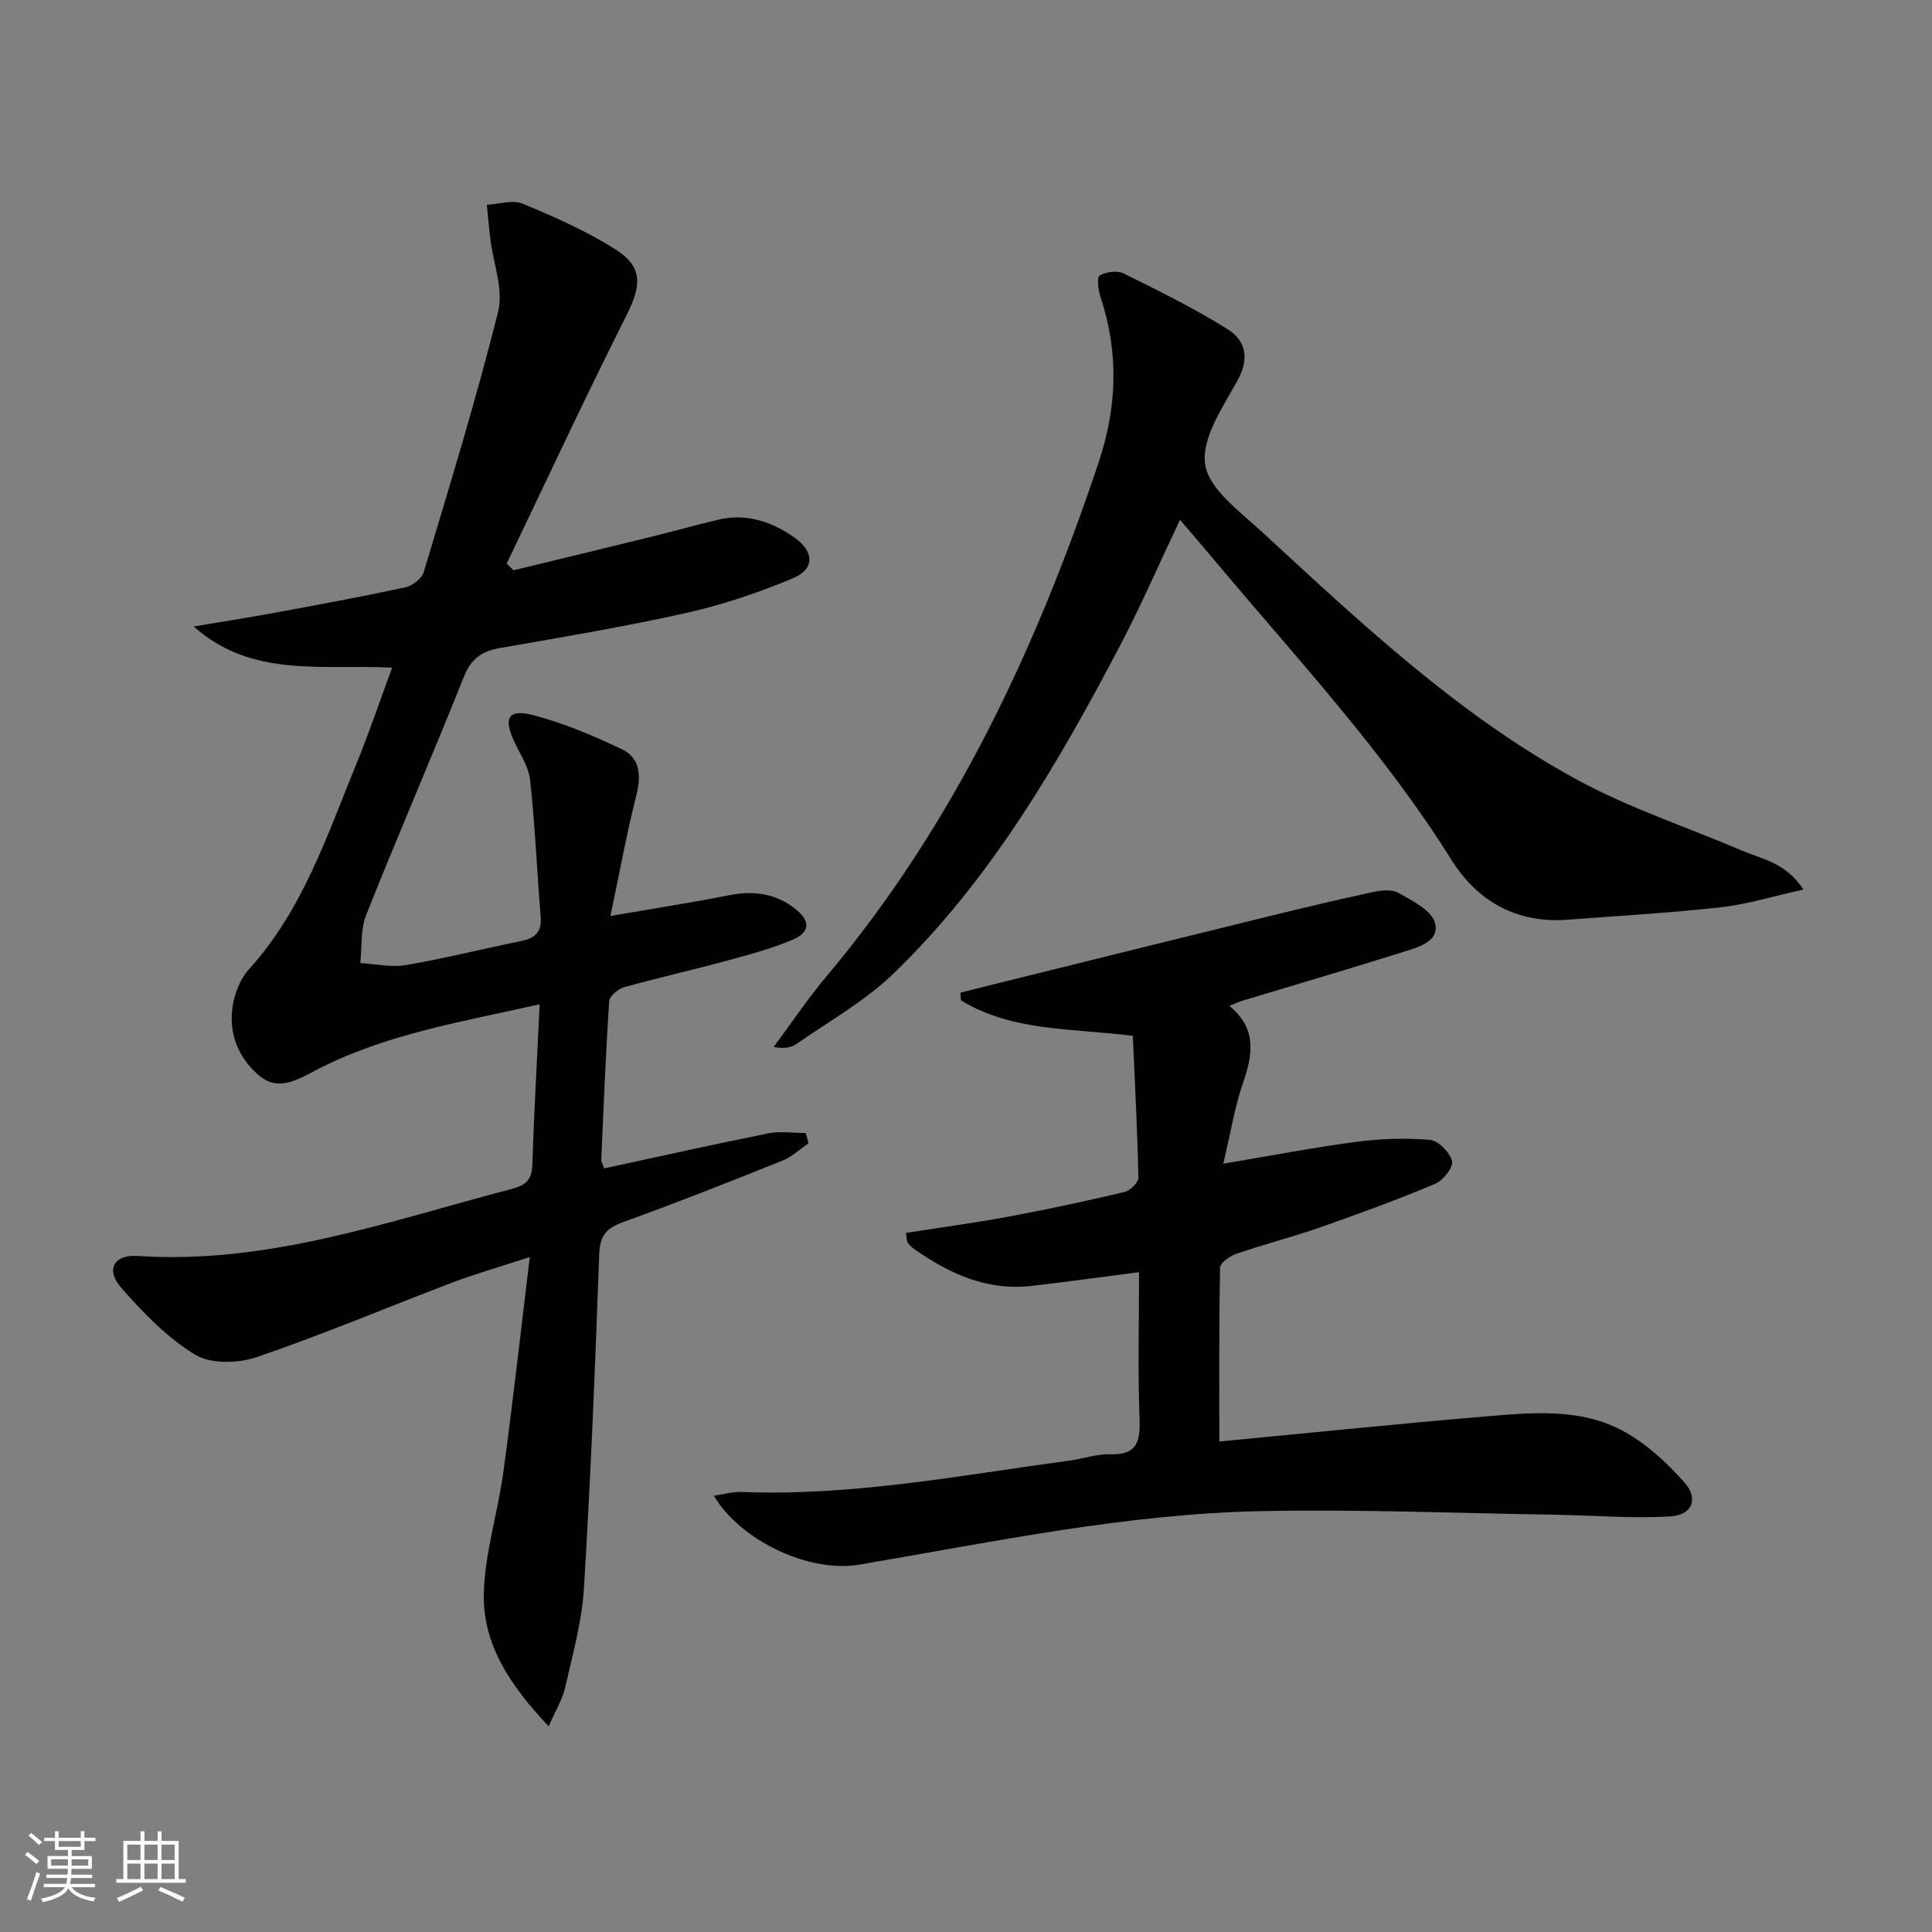 <svg enable-background="new 0 0 400 400" viewBox="0 0 400 400" xmlns="http://www.w3.org/2000/svg"><rect x="0" y="0" width="400" height="400" fill="#808080" stroke="none"/><path d="m5.17 384 .55-.58c.85.61 1.65 1.24 2.4 1.87l-.59.64c-.83-.73-1.62-1.38-2.36-1.93m1.22 9.53-.82-.34c.71-1.76 1.37-3.64 1.98-5.63.24.13.5.25.76.36-.6 1.67-1.24 3.54-1.92 5.61m-.5-13.5.57-.54c.56.44 1.31 1.06 2.26 1.87l-.64.64c-.68-.66-1.41-1.32-2.19-1.97m3.25.46h2.24v-1.36h.77v1.36h4.57v-1.36h.76v1.36h2.28v.69h-2.28v1.84h-2.64v1.26h4.18v2.64h-4.21c0 .45-.02.86-.05 1.21h4.32v.69h-4.38c-.04.34-.1.75-.19 1.22h5.15v.69h-4.82c.87 1.19 2.51 1.92 4.93 2.19-.17.31-.3.57-.37.76-2.77-.49-4.52-1.41-5.26-2.76-.56 1.26-2.3 2.23-5.24 2.9-.12-.24-.26-.48-.43-.72 2.73-.55 4.38-1.34 4.96-2.38h-4.38v-.69h4.65c.1-.38.17-.79.21-1.22h-4.32v-.69h4.4c.03-.34.05-.75.05-1.21h-4.2v-2.64h4.23v-1.26h-2.69v-1.84h-2.24zm1.46 4.46v1.29h3.45c.01-.4.02-.57.01-.53v-.32-.45h-3.46zm1.55-2.59h4.57v-1.19h-4.57zm6.11 2.59h-3.42v.77c-.01.19-.01.37-.02.53h3.44z" fill="#fbfcfa"/><path d="m32.63 379.16h.82v1.98h3.54v7.89h1.46v.78h-14.37v-.78h1.46v-7.89h3.55v-1.98h.82v1.98h2.73v-1.98zm-3.49 11.48.5.73c-1.61.82-3.28 1.63-5 2.41-.13-.27-.28-.55-.44-.82 1.75-.72 3.4-1.49 4.94-2.32m-2.78-5.55h2.73v-3.18h-2.73zm0 3.95h2.73v-3.2h-2.73zm3.54-3.95h2.73v-3.18h-2.73zm0 3.95h2.73v-3.2h-2.73zm7.89 4.68c-1.84-.92-3.51-1.7-5.02-2.32l.45-.73c1.89.8 3.57 1.55 5.04 2.23zm-1.62-11.81h-2.73v3.18h2.73zm-2.73 7.13h2.73v-3.2h-2.73z" fill="#fbfcfa"/><g fill="#010102"><path d="m113.6 357.42c-8.12-8.59-13.74-17.12-13.43-27.7.25-8.34 2.91-16.58 4.04-24.92 1.97-14.43 3.58-28.91 5.48-44.54-6.33 2.07-11.24 3.46-15.99 5.26-13.5 5.13-26.81 10.76-40.46 15.43-3.87 1.32-9.56 1.51-12.79-.45-5.81-3.52-10.81-8.7-15.35-13.88-3.27-3.74-1.53-6.92 3.42-6.59 27 1.81 52-7.22 77.45-13.88 2.84-.74 4.14-1.85 4.24-4.94.36-10.92.98-21.82 1.52-33.29-16.08 3.64-31.84 6.15-46.17 13.57-3.93 2.04-7.92 4.59-11.96 1.15-4.41-3.76-6.4-8.98-5.35-14.78.46-2.52 1.58-5.3 3.28-7.17 11.16-12.29 16.19-27.72 22.28-42.6 2.62-6.41 4.84-12.98 7.37-19.86-14.43-.76-28.95 2.26-41.08-8.52 5.46-.92 10.93-1.77 16.38-2.77 9.13-1.68 18.26-3.36 27.34-5.31 1.5-.32 3.5-1.8 3.9-3.15 5.37-17.91 10.88-35.81 15.41-53.94 1.15-4.62-1.01-10.06-1.62-15.12-.28-2.33-.48-4.68-.71-7.02 2.49-.13 5.33-1.1 7.41-.23 6.55 2.72 13.13 5.63 19.12 9.4 5.82 3.66 5.51 7.49 2.39 13.68-8.55 17.01-16.59 34.27-24.82 51.44.47.46.95.92 1.42 1.38 9.42-2.29 18.84-4.55 28.25-6.87 4.67-1.15 9.31-2.44 13.98-3.57 5.91-1.43 11.17.31 15.95 3.68 4.05 2.84 4.22 6.5-.27 8.38-7.13 3-14.59 5.52-22.13 7.21-12.77 2.86-25.7 5.01-38.6 7.27-3.73.65-5.96 2.18-7.45 5.93-6.59 16.51-13.67 32.82-20.24 49.33-1.2 3.01-.85 6.62-1.22 9.96 3.16.18 6.42.94 9.46.42 8.01-1.37 15.9-3.37 23.87-4.98 2.88-.58 4.28-1.88 4.02-5.01-.77-9.41-1.15-18.86-2.17-28.25-.31-2.83-2.14-5.51-3.38-8.21-2.16-4.72-1.14-6.62 3.92-5.32 6.34 1.64 12.5 4.25 18.43 7.08 3.79 1.81 4.05 5.42 3.01 9.51-1.98 7.81-3.42 15.77-5.37 25.02 9.11-1.58 16.88-2.78 24.58-4.3 5.04-.99 9.59-.41 13.66 2.79 3.15 2.49 3.18 4.82-.49 6.4-4.53 1.95-9.39 3.2-14.17 4.5-6.89 1.87-13.86 3.42-20.73 5.35-1.25.35-3.03 1.83-3.1 2.89-.73 10.94-1.16 21.89-1.64 32.85-.02.45.3.92.6 1.77 11.32-2.44 22.62-4.97 33.96-7.25 2.5-.5 5.19-.07 7.79-.07.18.71.36 1.43.55 2.14-1.79 1.21-3.42 2.79-5.38 3.57-10.94 4.38-21.89 8.72-32.97 12.72-3.46 1.25-4.85 2.76-4.98 6.64-.82 23.1-1.76 46.21-3.17 69.28-.42 6.89-2.37 13.71-3.89 20.5-.52 2.32-1.87 4.47-3.4 7.99z"/><path d="m252.45 298.45c18.33-1.74 36.98-3.67 55.67-5.24 9.28-.78 18.9-1.61 27.44 2.81 4.96 2.56 9.41 6.65 13.16 10.87 3.02 3.4 1.65 6.78-2.87 7.06-7.88.49-15.83-.21-23.75-.34-20.28-.32-40.56-1.15-60.83-.75-28.15.55-55.69 6.39-83.35 11.08-10.47 1.78-24.71-5.05-30.12-14.27 2.11-.3 3.93-.85 5.72-.78 22.93.92 45.36-3.46 67.91-6.48 2.79-.37 5.57-1.4 8.34-1.31 5.17.16 6.35-2.1 6.17-6.94-.38-10.09-.11-20.21-.11-30.77-7.9 1.01-15.1 2.03-22.33 2.85-9.13 1.03-16.91-2.5-24.15-7.59-.53-.37-1.04-.84-1.4-1.37-.24-.36-.19-.92-.38-2.02 7.22-1.13 14.38-2.09 21.47-3.41 7.98-1.49 15.92-3.2 23.82-5.07 1.16-.28 2.85-1.99 2.83-3-.2-9.77-.72-19.54-1.15-29.32-12.57-1.6-24.91-.84-35.57-7.34-.05-.53-.09-1.06-.14-1.59 2.57-.65 5.14-1.31 7.71-1.94 18.81-4.66 37.62-9.33 56.44-13.95 7.09-1.74 14.19-3.43 21.32-4.96 1.7-.36 3.91-.59 5.28.2 2.83 1.63 6.76 3.55 7.49 6.13 1.11 3.92-3.4 5.08-6.46 6.05-11.07 3.49-22.21 6.75-33.32 10.11-.77.23-1.5.57-2.77 1.07 5.77 4.75 4.85 10.12 2.82 16-1.7 4.93-2.52 10.16-4.07 16.69 10.1-1.69 18.81-3.38 27.59-4.53 5.02-.66 10.18-.83 15.2-.4 1.73.15 4.11 2.59 4.57 4.39.31 1.24-1.83 4-3.46 4.69-7.78 3.27-15.72 6.19-23.69 8.98-5.79 2.03-11.76 3.55-17.56 5.54-1.32.45-3.29 1.86-3.31 2.86-.25 11.93-.16 23.85-.16 35.99z"/><path d="m244.31 107.61c-4.3 9.06-8.05 17.74-12.43 26.08-12.88 24.52-26.78 48.44-46.89 67.88-5.9 5.7-13.31 9.84-20.11 14.58-1.13.79-2.66.99-4.7.61 3.62-4.87 7.01-9.94 10.91-14.58 26.43-31.45 43.45-67.84 56.37-106.44 3.83-11.45 4.2-22.72.41-34.19-.48-1.44-.83-4.1-.19-4.49 1.3-.8 3.63-1.1 4.97-.44 7.25 3.58 14.52 7.19 21.38 11.45 3.88 2.4 4.76 6.05 2.16 10.75-3.04 5.49-7.47 11.95-6.68 17.31.75 5.09 7.09 9.69 11.6 13.84 20.45 18.84 40.74 38.03 65.36 51.44 10.87 5.92 22.83 9.83 34.26 14.73 4.11 1.76 8.94 2.39 12.65 8.03-6.35 1.4-11.65 3.06-17.07 3.67-10.57 1.17-21.2 1.78-31.8 2.58-10.54.79-18.66-3.85-24.02-12.42-13.85-22.16-31.58-41.2-48.27-61.07-2.53-3.03-5.1-6.02-7.91-9.32z"/></g></svg>
